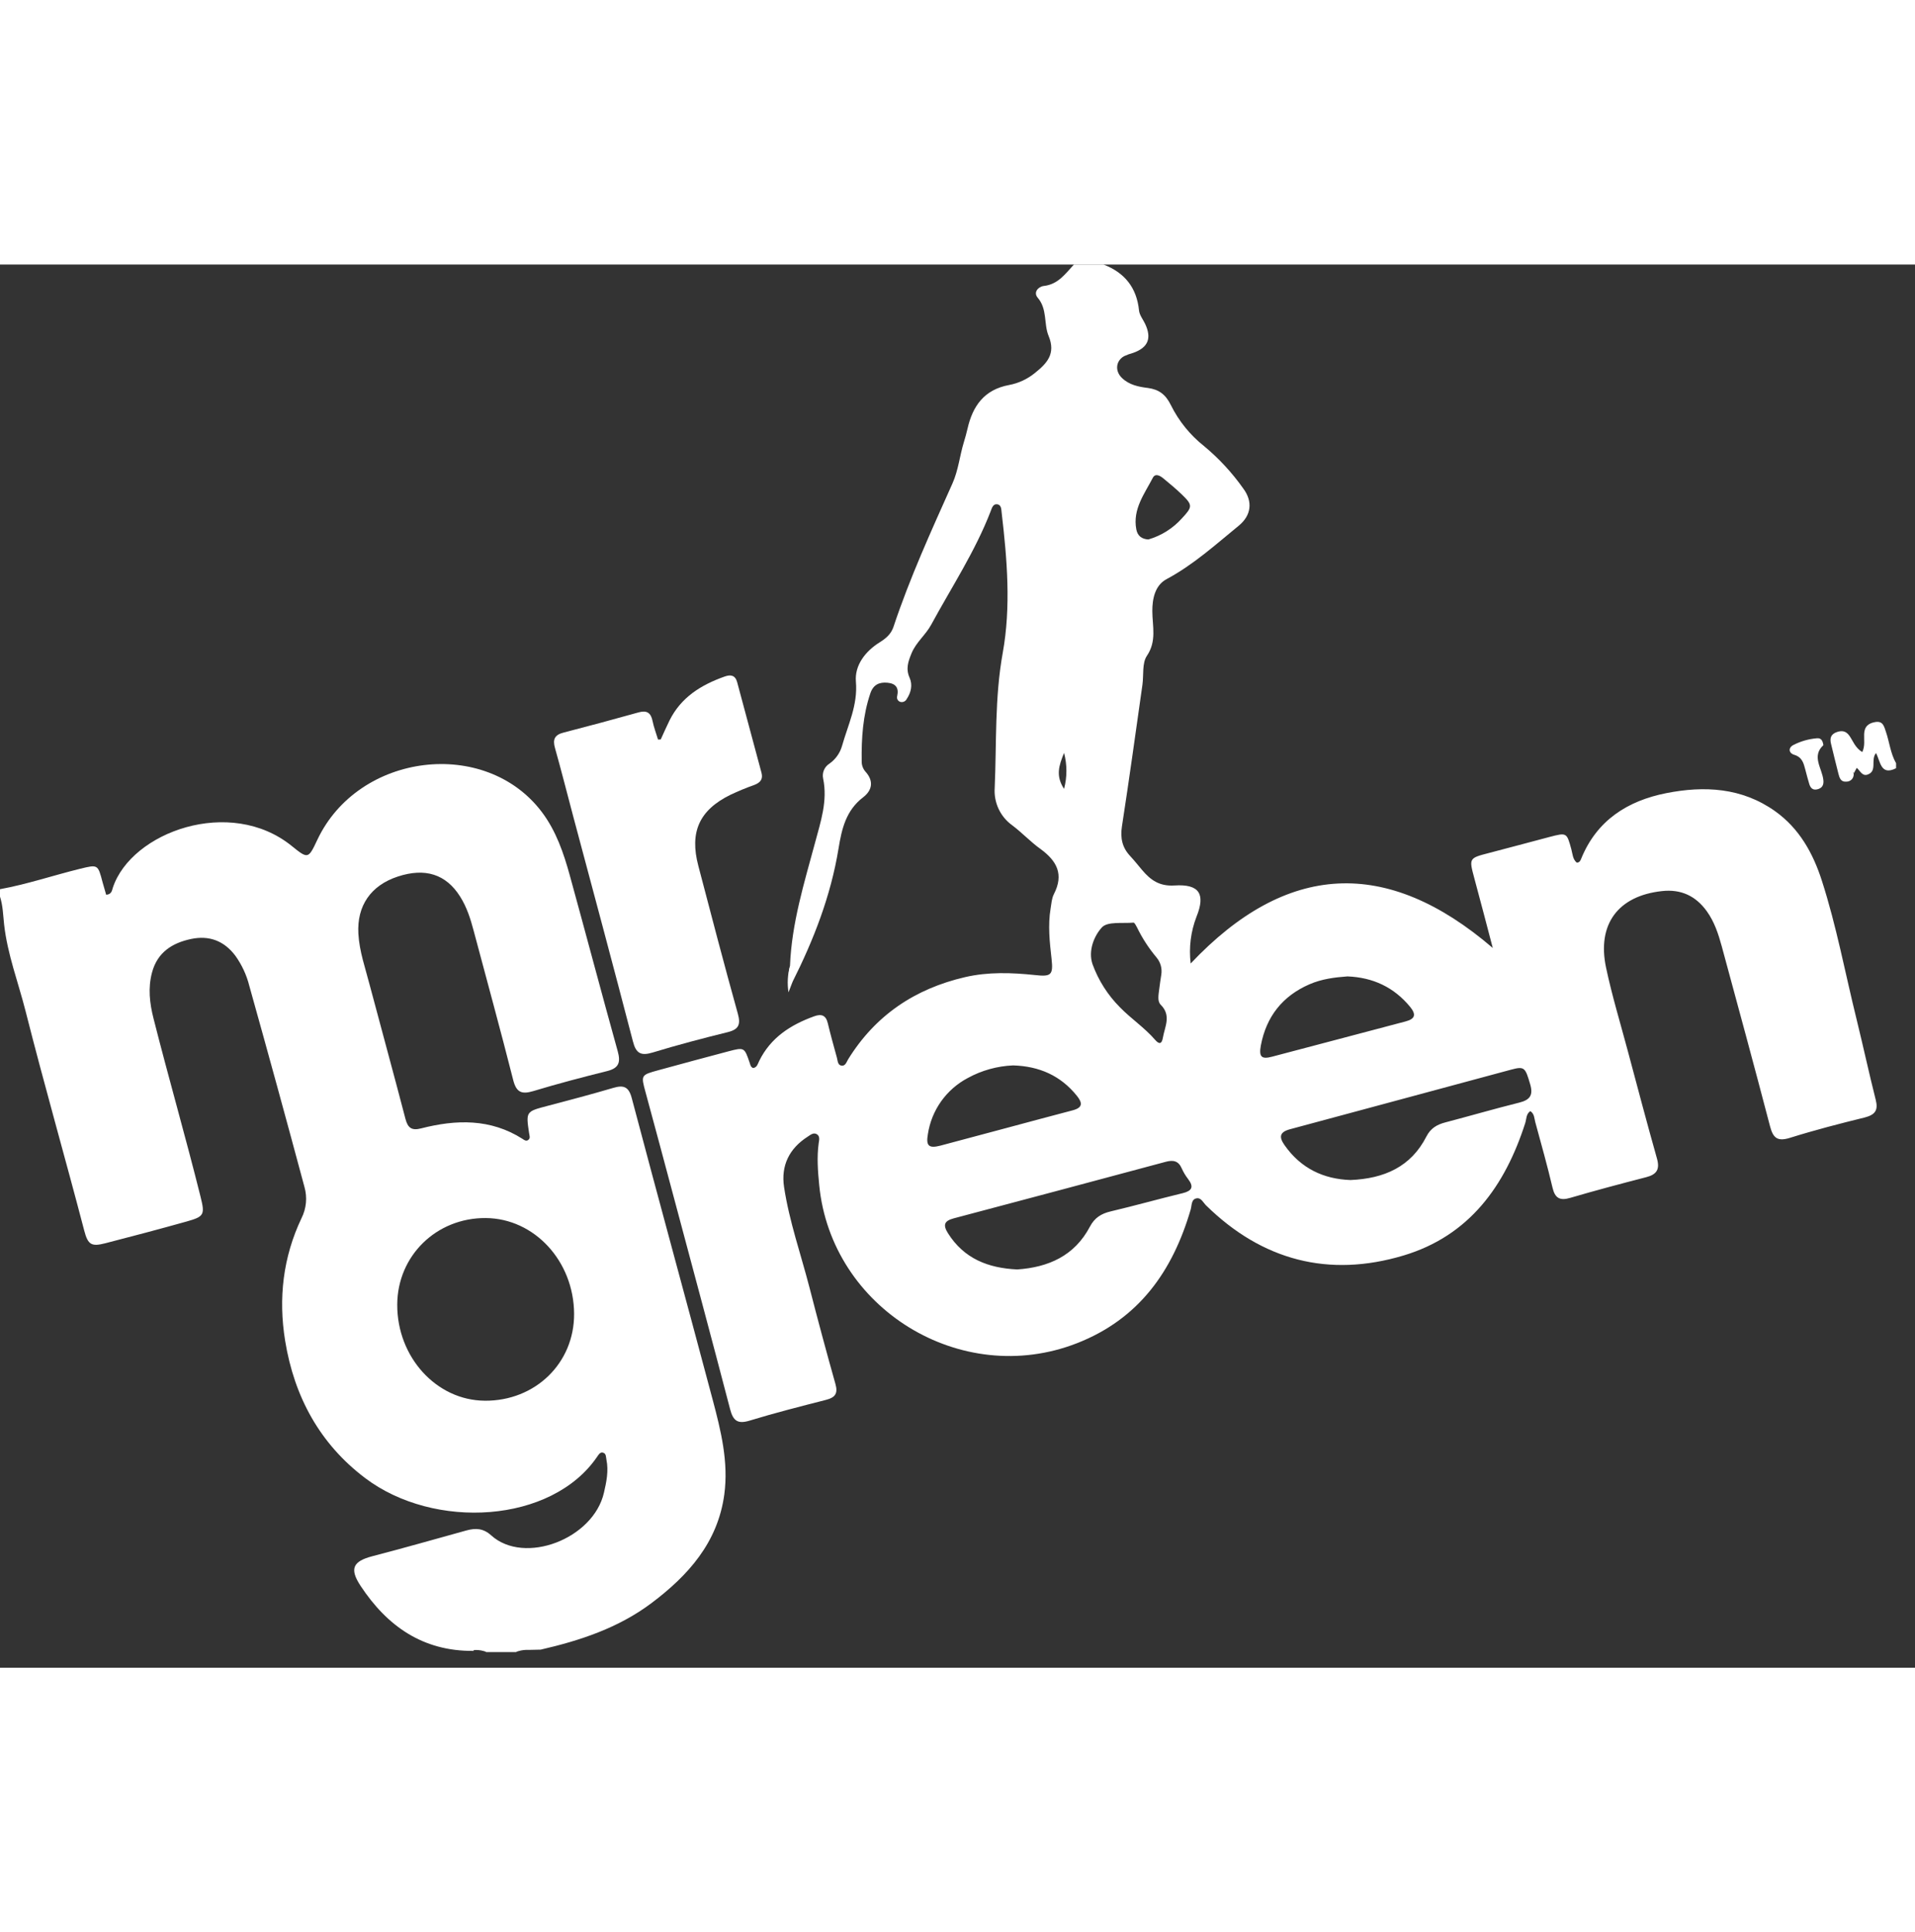 <?xml version="1.0"?>
<svg xmlns="http://www.w3.org/2000/svg" width="112" height="113" viewBox="0 0 101 74" fill="none">
<rect x="0" y="0" width="101" height="74" fill="#333333" stroke="none"/>
<path d="M97.764 26.844C97.771 26.898 97.766 26.954 97.749 27.006C97.733 27.059 97.705 27.107 97.668 27.148C97.63 27.188 97.585 27.22 97.534 27.241C97.483 27.263 97.429 27.273 97.374 27.271C97.083 27.296 97.017 27.068 96.962 26.857C96.826 26.336 96.702 25.805 96.572 25.279C96.497 24.985 96.561 24.767 96.871 24.659C97.148 24.561 97.363 24.596 97.547 24.861C97.73 25.125 97.848 25.49 98.219 25.712C98.372 25.391 98.306 25.061 98.318 24.758C98.332 24.352 98.559 24.18 98.923 24.125C99.314 24.067 99.372 24.366 99.465 24.637C99.654 25.189 99.706 25.785 100.003 26.302V26.563C99.185 26.974 99.184 26.212 98.944 25.764C98.642 26.124 99.032 26.719 98.493 26.901C98.215 26.995 98.103 26.695 97.932 26.546C97.869 26.513 97.811 26.468 97.763 26.416C97.763 26.422 97.763 26.435 97.763 26.443C97.751 26.579 97.684 26.711 97.764 26.844Z" fill="white"/>
<path d="M34.848 25.046C35 24.715 35.146 24.38 35.307 24.053C35.916 22.82 36.984 22.164 38.228 21.725C38.544 21.615 38.779 21.659 38.879 22.026C39.304 23.618 39.732 25.21 40.162 26.802C40.253 27.143 40.1 27.323 39.787 27.444C39.357 27.596 38.935 27.77 38.524 27.965C36.884 28.77 36.359 29.927 36.831 31.712C37.513 34.316 38.194 36.921 38.914 39.507C39.073 40.08 38.964 40.339 38.378 40.483C37.051 40.81 35.728 41.158 34.422 41.556C33.796 41.746 33.541 41.6 33.38 40.964C32.354 37.017 31.297 33.081 30.242 29.139C29.918 27.923 29.611 26.703 29.27 25.494C29.14 25.041 29.255 24.803 29.718 24.685C31.041 24.343 32.36 23.988 33.676 23.62C34.109 23.499 34.327 23.632 34.416 24.07C34.483 24.404 34.607 24.721 34.706 25.052L34.848 25.046Z" fill="white"/>
<path d="M96.168 25.346C95.526 25.94 96.107 26.568 96.168 27.197C96.194 27.457 96.096 27.615 95.85 27.676C95.604 27.737 95.483 27.598 95.421 27.388C95.346 27.14 95.281 26.888 95.215 26.637C95.125 26.301 95.055 25.986 94.633 25.856C94.333 25.768 94.302 25.482 94.592 25.335C94.98 25.137 95.402 25.018 95.835 24.983C96.056 24.966 96.133 25.115 96.168 25.346Z" fill="white"/>
<path d="M41.667 36.979L41.787 37.862L41.586 38.383C41.513 37.915 41.54 37.436 41.667 36.979Z" fill="white"/>
<path d="M97.764 26.844L97.512 26.172C97.474 26.035 97.519 25.983 97.66 26.027L97.93 26.54L97.764 26.844Z" fill="white"/>
<path d="M98.93 44.056C98.574 42.647 98.268 41.225 97.921 39.814C97.317 37.371 96.86 34.889 96.087 32.492C95.623 31.048 94.899 29.738 93.621 28.829C91.866 27.581 89.886 27.482 87.88 27.878C85.845 28.28 84.214 29.31 83.392 31.34C83.353 31.436 83.308 31.547 83.156 31.539C82.944 31.358 82.942 31.082 82.875 30.839C82.633 29.954 82.637 29.951 81.725 30.188C80.655 30.469 79.587 30.76 78.517 31.037C77.475 31.306 77.475 31.311 77.755 32.355C78.089 33.582 78.406 34.811 78.731 36.043C73.132 31.238 67.85 31.513 62.798 36.861C62.696 36.023 62.803 35.173 63.108 34.387C63.593 33.182 63.239 32.664 61.947 32.747C61.146 32.798 60.684 32.46 60.236 31.931C60.026 31.682 59.823 31.426 59.602 31.189C59.185 30.742 59.081 30.247 59.172 29.635C59.556 27.15 59.899 24.656 60.253 22.165C60.326 21.645 60.228 21.026 60.487 20.639C61.016 19.858 60.779 19.077 60.775 18.273C60.775 17.647 60.905 16.922 61.529 16.59C62.943 15.833 64.117 14.767 65.34 13.768C65.991 13.23 66.087 12.508 65.574 11.815C64.986 10.981 64.29 10.228 63.505 9.576C62.771 8.995 62.175 8.26 61.758 7.422C61.478 6.846 61.121 6.589 60.544 6.51C60.043 6.448 59.556 6.35 59.173 5.982C58.791 5.613 58.849 5.082 59.285 4.833C59.443 4.761 59.606 4.701 59.774 4.656C60.555 4.376 60.752 3.887 60.396 3.129C60.285 2.895 60.099 2.668 60.074 2.424C59.952 1.22 59.319 0.43 58.203 0H56.641C56.19 0.483 55.815 1.042 55.055 1.13C54.767 1.161 54.485 1.461 54.729 1.749C55.25 2.354 55.042 3.132 55.304 3.763C55.701 4.721 55.205 5.22 54.569 5.73C54.179 6.046 53.716 6.26 53.223 6.353C51.906 6.596 51.296 7.464 51.024 8.676C50.971 8.908 50.905 9.138 50.836 9.366C50.615 10.088 50.547 10.848 50.231 11.552C49.117 14.043 47.982 16.525 47.12 19.12C46.99 19.494 46.723 19.72 46.4 19.921C45.633 20.398 45.069 21.141 45.142 21.995C45.248 23.238 44.724 24.275 44.412 25.38C44.305 25.761 44.07 26.092 43.748 26.32C43.617 26.401 43.515 26.521 43.455 26.663C43.396 26.804 43.381 26.961 43.414 27.111C43.658 28.29 43.284 29.383 42.986 30.496C42.41 32.629 41.754 34.745 41.666 36.977C41.552 37.579 41.563 37.658 41.785 37.859C42.913 35.618 43.817 33.296 44.223 30.812C44.395 29.759 44.614 28.793 45.525 28.095C45.994 27.736 46.1 27.244 45.647 26.745C45.516 26.596 45.445 26.404 45.447 26.206C45.43 24.986 45.507 23.779 45.905 22.609C46.06 22.155 46.374 22.014 46.809 22.055C47.244 22.095 47.419 22.324 47.318 22.763C47.309 22.795 47.306 22.828 47.311 22.861C47.315 22.894 47.326 22.926 47.343 22.954C47.359 22.983 47.382 23.008 47.408 23.027C47.435 23.047 47.465 23.061 47.498 23.069C47.562 23.083 47.629 23.075 47.688 23.046C47.747 23.017 47.795 22.97 47.823 22.91C48.055 22.562 48.139 22.164 47.974 21.793C47.761 21.316 47.9 20.928 48.081 20.491C48.322 19.913 48.823 19.53 49.111 18.997C50.186 17.017 51.434 15.126 52.25 13.008C52.311 12.849 52.37 12.628 52.571 12.642C52.831 12.662 52.805 12.928 52.831 13.105C53.119 15.56 53.324 18.053 52.887 20.473C52.456 22.853 52.565 25.225 52.462 27.603C52.435 27.984 52.507 28.365 52.669 28.711C52.832 29.057 53.08 29.355 53.391 29.577C53.912 29.968 54.358 30.454 54.887 30.829C55.742 31.456 56.12 32.161 55.584 33.203C55.468 33.426 55.453 33.706 55.41 33.962C55.262 34.85 55.361 35.732 55.461 36.618C55.557 37.478 55.432 37.565 54.587 37.471C53.353 37.341 52.12 37.298 50.897 37.581C48.258 38.193 46.172 39.589 44.735 41.91C44.647 42.051 44.594 42.275 44.386 42.249C44.177 42.223 44.185 41.988 44.141 41.833C43.974 41.227 43.805 40.621 43.659 40.01C43.557 39.582 43.318 39.509 42.938 39.647C41.696 40.096 40.642 40.772 40.038 42.007C39.968 42.151 39.929 42.345 39.723 42.374C39.593 42.327 39.578 42.214 39.544 42.113C39.262 41.281 39.259 41.273 38.422 41.493C37.184 41.819 35.948 42.155 34.714 42.492C33.802 42.741 33.802 42.753 34.044 43.638C34.544 45.481 35.04 47.325 35.531 49.169C36.528 52.901 37.533 56.629 38.507 60.367C38.669 60.993 38.918 61.16 39.548 60.966C40.875 60.56 42.223 60.219 43.568 59.874C44.043 59.753 44.205 59.542 44.063 59.04C43.586 57.349 43.13 55.651 42.693 53.949C42.237 52.186 41.627 50.46 41.353 48.654C41.181 47.521 41.625 46.616 42.602 45.992C42.745 45.901 42.896 45.762 43.076 45.862C43.255 45.962 43.206 46.175 43.179 46.335C43.078 47.073 43.134 47.806 43.206 48.542C43.839 55.065 50.69 59.271 56.798 56.888C60.068 55.612 61.853 53.081 62.8 49.83C62.862 49.615 62.822 49.294 63.115 49.245C63.353 49.205 63.46 49.473 63.611 49.62C66.57 52.523 70.08 53.443 74.028 52.26C77.495 51.219 79.379 48.594 80.443 45.277C80.512 45.062 80.483 44.801 80.711 44.646C80.929 44.788 80.918 45.026 80.972 45.224C81.285 46.375 81.61 47.525 81.883 48.686C82.013 49.241 82.274 49.38 82.808 49.224C84.141 48.833 85.482 48.477 86.827 48.13C87.386 47.986 87.551 47.711 87.389 47.141C86.858 45.262 86.361 43.374 85.856 41.487C85.465 40.02 85.02 38.564 84.706 37.079C84.22 34.788 85.347 33.293 87.653 33.043C88.649 32.932 89.433 33.292 90.017 34.103C90.418 34.66 90.629 35.3 90.806 35.949C91.665 39.111 92.524 42.272 93.353 45.441C93.512 46.05 93.732 46.264 94.395 46.059C95.697 45.651 97.024 45.307 98.35 44.982C98.896 44.839 99.068 44.604 98.93 44.056ZM60.798 11.253C60.929 10.992 61.181 11.133 61.354 11.276C61.686 11.551 62.02 11.825 62.33 12.125C62.908 12.684 62.904 12.776 62.341 13.38C61.866 13.913 61.25 14.301 60.564 14.5C60.209 14.475 59.994 14.309 59.929 13.96C59.733 12.902 60.357 12.103 60.798 11.253ZM58.115 34.958C58.414 34.633 59.21 34.758 59.785 34.706C59.839 34.706 59.916 34.863 59.968 34.958C60.242 35.523 60.585 36.052 60.989 36.534C61.095 36.658 61.174 36.803 61.219 36.961C61.264 37.118 61.274 37.284 61.249 37.445C61.218 37.658 61.172 37.936 61.139 38.215C61.107 38.493 61.028 38.848 61.216 39.035C61.793 39.607 61.43 40.194 61.331 40.781C61.275 41.108 61.139 41.139 60.922 40.887C60.367 40.245 59.65 39.771 59.069 39.173C58.426 38.528 57.931 37.751 57.62 36.895C57.384 36.198 57.696 35.417 58.115 34.958ZM56.12 25.754C56.285 26.376 56.285 27.031 56.12 27.654C55.672 26.966 55.84 26.444 56.12 25.754ZM48.938 45.861C49.032 45.237 49.272 44.644 49.637 44.13C50.003 43.616 50.484 43.195 51.042 42.901C51.776 42.498 52.594 42.271 53.431 42.236C54.807 42.276 55.938 42.772 56.796 43.839C57.098 44.215 57.115 44.464 56.564 44.608C54.242 45.218 51.927 45.853 49.606 46.465C48.99 46.625 48.828 46.484 48.938 45.861ZM62.36 48.978C61.095 49.284 59.843 49.637 58.576 49.936C58.077 50.055 57.729 50.272 57.482 50.743C56.671 52.28 55.293 52.885 53.65 52.997C52.12 52.926 50.844 52.431 49.996 51.085C49.719 50.643 49.809 50.434 50.298 50.303C54.031 49.315 57.76 48.32 61.486 47.319C61.877 47.214 62.156 47.268 62.328 47.671C62.417 47.869 62.529 48.056 62.662 48.228C62.986 48.655 62.858 48.858 62.36 48.979V48.978ZM66.501 41.176C66.789 39.659 67.641 38.579 69.059 37.96C69.71 37.677 70.392 37.591 71.068 37.542C72.415 37.596 73.517 38.113 74.369 39.145C74.686 39.535 74.663 39.777 74.132 39.917C71.788 40.53 69.444 41.163 67.091 41.776C66.526 41.927 66.388 41.78 66.501 41.176V41.176ZM80.12 44.2C78.818 44.525 77.526 44.901 76.227 45.242C75.785 45.358 75.452 45.552 75.232 45.984C74.414 47.587 73.005 48.206 71.228 48.281C69.813 48.233 68.606 47.671 67.745 46.436C67.448 46.012 67.485 45.751 68.035 45.603C71.929 44.561 75.817 43.501 79.709 42.457C80.404 42.271 80.447 42.35 80.706 43.238C80.876 43.82 80.68 44.061 80.121 44.2H80.12Z" fill="white"/>
<path d="M37.586 59.861C36.176 54.556 34.721 49.262 33.319 43.957C33.158 43.35 32.885 43.263 32.344 43.422C31.199 43.759 30.046 44.064 28.891 44.367C27.736 44.67 27.734 44.661 27.906 45.816C27.926 45.947 27.988 46.077 27.854 46.172C27.747 46.245 27.646 46.172 27.556 46.109C25.863 45.034 24.06 45.086 22.217 45.556C21.717 45.686 21.512 45.539 21.385 45.059C20.772 42.708 20.128 40.364 19.505 38.021C19.271 37.109 18.953 36.23 18.901 35.286C18.819 33.816 19.559 32.743 20.978 32.277C22.418 31.803 23.521 32.147 24.267 33.331C24.619 33.887 24.815 34.502 24.983 35.139C25.681 37.76 26.4 40.375 27.066 43.004C27.233 43.664 27.516 43.773 28.122 43.592C29.412 43.202 30.711 42.861 32.017 42.536C32.632 42.384 32.745 42.086 32.581 41.495C31.72 38.401 30.901 35.297 30.048 32.202C29.725 31.03 29.328 29.874 28.586 28.885C25.607 24.918 18.905 25.742 16.737 30.338C16.262 31.346 16.249 31.362 15.391 30.667C12.145 28.034 6.927 29.923 5.952 32.862C5.905 33.004 5.892 33.219 5.599 33.236C5.536 33.02 5.469 32.795 5.408 32.57C5.163 31.634 5.164 31.637 4.224 31.866C2.812 32.214 1.432 32.682 0 32.943V33.333C0.154 33.811 0.163 34.31 0.217 34.802C0.393 36.381 0.966 37.862 1.353 39.389C2.332 43.258 3.436 47.094 4.444 50.953C4.639 51.7 4.827 51.802 5.552 51.616C6.984 51.247 8.405 50.871 9.826 50.473C10.779 50.206 10.815 50.113 10.573 49.145C9.792 46.01 8.893 42.904 8.099 39.77C7.892 38.96 7.798 38.147 8.02 37.327C8.303 36.277 9.077 35.78 10.075 35.569C11.039 35.367 11.824 35.667 12.419 36.461C12.76 36.94 13.009 37.478 13.151 38.048C14.14 41.578 15.109 45.112 16.059 48.652C16.214 49.198 16.158 49.782 15.904 50.289C14.926 52.349 14.675 54.516 15.039 56.76C15.52 59.714 16.869 62.194 19.256 63.997C22.902 66.755 29.096 66.392 31.496 62.872C31.568 62.768 31.646 62.625 31.79 62.655C31.978 62.694 31.956 62.888 31.984 63.029C32.107 63.62 31.984 64.201 31.854 64.766C31.298 67.213 27.655 68.599 25.906 67.021C25.488 66.643 25.087 66.63 24.604 66.76C22.953 67.217 21.305 67.688 19.647 68.118C18.605 68.388 18.426 68.785 19.016 69.681C20.421 71.812 22.306 73.134 24.96 73.113H24.984C24.984 73.1 24.977 73.086 24.973 73.073C25.151 73.055 25.332 73.071 25.505 73.12C25.557 73.13 25.606 73.15 25.651 73.177H27.213C27.254 73.153 27.298 73.136 27.344 73.125C27.517 73.074 27.697 73.052 27.878 73.061V73.061L28.516 73.047C30.599 72.568 32.616 71.901 34.353 70.598C36.296 69.139 37.855 67.402 38.2 64.868C38.432 63.151 38.021 61.496 37.586 59.861ZM25.565 59.919C23.018 59.901 20.941 57.621 20.951 54.853C20.96 52.277 23.016 50.267 25.62 50.286C28.184 50.306 30.262 52.556 30.279 55.332C30.294 57.934 28.233 59.939 25.565 59.92V59.919Z" fill="white"/>
<path d="M97.656 26.033L97.511 26.172C97.497 26.09 97.442 25.965 97.475 25.934C97.57 25.853 97.612 25.969 97.656 26.033Z" fill="white"/>
</svg>
